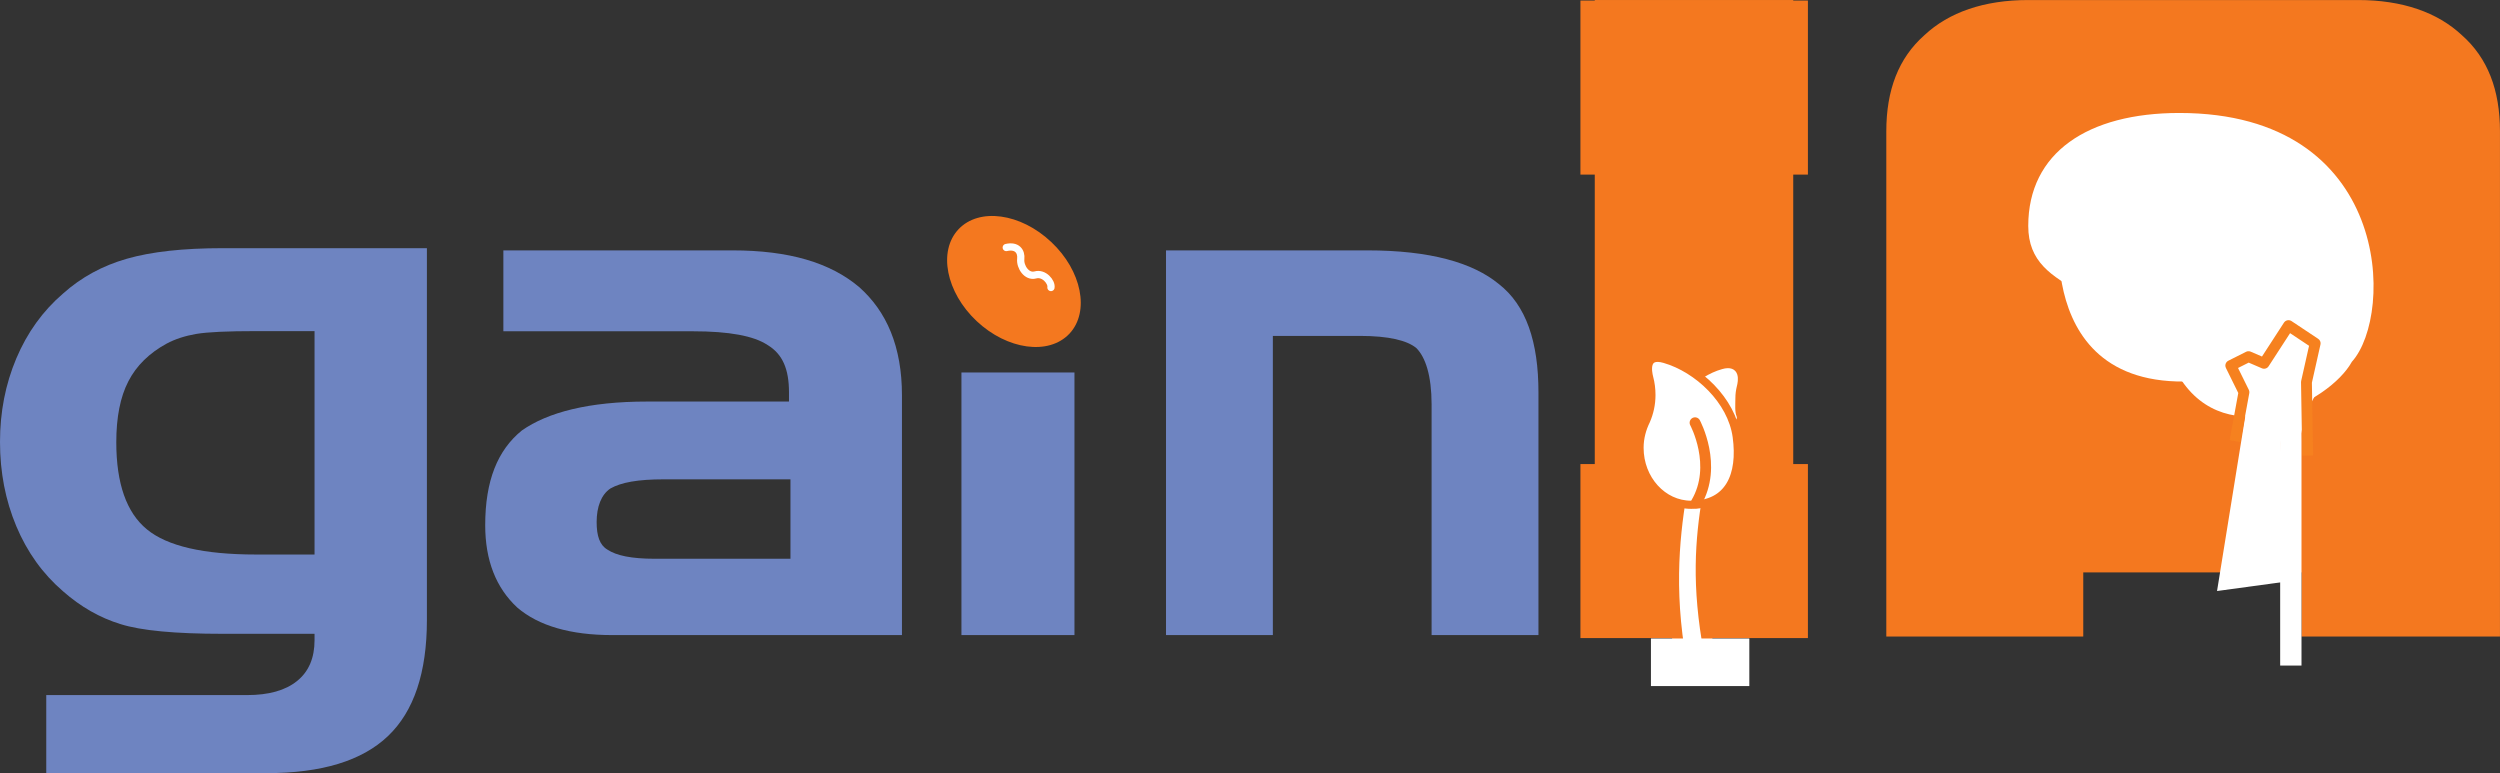 <?xml version="1.0" encoding="UTF-8"?>
<svg xmlns="http://www.w3.org/2000/svg" xmlns:xlink="http://www.w3.org/1999/xlink" width="283.52pt" height="87.68pt" viewBox="0 0 283.52 87.68" version="1.1">
<rect x="0" y="0" width="283.52" height="87.68" fill="#333333" stroke="none"/>
<defs>
<clipPath id="clip1">
  <path d="M 213 0 L 283.52 0 L 283.52 73 L 213 73 Z M 213 0 "/>
</clipPath>
<clipPath id="clip2">
  <path d="M 0 28 L 49 28 L 49 87.68 L 0 87.68 Z M 0 28 "/>
</clipPath>
</defs>
<g id="surface1">
<path style=" stroke:none;fill-rule:nonzero;fill:rgb(43.1%,51.799%,75.699%);fill-opacity:1;" d="M 78.566 37.57 L 57.086 37.57 L 57.086 28.395 L 78.566 28.395 Z M 74.238 63.367 L 78.566 63.367 L 78.566 72.023 L 69.395 72.023 C 64.723 72.023 61.082 70.98 58.664 68.902 C 56.238 66.652 55.027 63.535 55.027 59.559 C 55.027 54.539 56.414 51.07 59.176 48.824 C 62.129 46.75 66.797 45.539 73.375 45.539 L 78.566 45.539 L 78.566 54.359 L 75.285 54.359 C 72.336 54.359 70.438 54.707 69.219 55.402 C 68.184 56.098 67.664 57.477 67.664 59.207 C 67.664 60.77 68.008 61.809 68.875 62.324 C 69.914 63.02 71.645 63.367 74.238 63.367 M 78.566 63.367 L 89.645 63.367 L 89.645 54.359 L 78.566 54.359 L 78.566 45.539 L 89.477 45.539 L 89.477 44.496 C 89.477 41.898 88.777 40.168 87.051 39.129 C 85.492 38.094 82.723 37.57 78.566 37.57 L 78.566 28.395 L 83.066 28.395 C 89.477 28.395 94.148 29.785 97.43 32.551 C 100.555 35.32 102.289 39.305 102.289 44.84 L 102.289 72.023 L 78.566 72.023 "/>
<path style=" stroke:none;fill-rule:nonzero;fill:rgb(43.1%,51.799%,75.699%);fill-opacity:1;" d="M 109.035 72.023 L 121.852 72.023 L 121.852 42.242 L 109.035 42.242 Z M 109.035 72.023 "/>
<path style=" stroke:none;fill-rule:nonzero;fill:rgb(43.1%,51.799%,75.699%);fill-opacity:1;" d="M 132.234 28.395 L 155.078 28.395 C 162.184 28.395 167.027 29.785 169.969 32.203 C 173.086 34.625 174.473 38.781 174.473 44.496 L 174.473 72.023 L 162.355 72.023 L 162.355 45.879 C 162.355 42.59 161.66 40.516 160.629 39.477 C 159.582 38.609 157.508 38.094 154.215 38.094 L 144.352 38.094 L 144.352 72.023 L 132.234 72.023 "/>
<path style=" stroke:none;fill-rule:nonzero;fill:rgb(95.699%,47.099%,12.199%);fill-opacity:1;" d="M 180.859 72.191 L 203.367 72.191 L 203.367 0.004 L 180.859 0.004 Z M 180.859 72.191 "/>
<path style=" stroke:none;fill-rule:nonzero;fill:rgb(95.699%,47.099%,12.199%);fill-opacity:1;" d="M 179.234 72.363 L 205.031 72.363 L 205.031 52.629 L 179.234 52.629 Z M 179.234 72.363 "/>
<path style=" stroke:none;fill-rule:nonzero;fill:rgb(95.699%,47.099%,12.199%);fill-opacity:1;" d="M 179.234 19.801 L 205.031 19.801 L 205.031 0.062 L 179.234 0.062 Z M 179.234 19.801 "/>
<path style="fill:none;stroke-width:15.99;stroke-linecap:round;stroke-linejoin:round;stroke:rgb(95.699%,47.099%,12.199%);stroke-opacity:1;stroke-miterlimit:4;" d="M 1987.188 436.488 C 1983.789 444.769 1981.523 454.144 1981.523 464.339 C 1981.523 470.941 1982.344 477.191 1983.867 483.05 C 1985.742 490.589 1989.141 510.081 1966.914 503.636 C 1957.891 501.058 1948.828 496.878 1940.195 491.527 " transform="matrix(0.1,0,0,-0.1,0,87.68)"/>
<path style="fill:none;stroke-width:38.66;stroke-linecap:round;stroke-linejoin:round;stroke:rgb(95.699%,47.099%,12.199%);stroke-opacity:1;stroke-miterlimit:4;" d="M 1897.148 554.73 C 1883.203 468.519 1870.547 349.339 1903.477 194.964 C 1914.922 210.198 1943.789 236.8 1953.32 244.417 C 1928.555 377.113 1936.094 466.488 1950.234 553.245 " transform="matrix(0.1,0,0,-0.1,0,87.68)"/>
<path style="fill:none;stroke-width:22.08;stroke-linecap:round;stroke-linejoin:round;stroke:rgb(95.699%,47.099%,12.199%);stroke-opacity:1;stroke-miterlimit:4;" d="M 1922.227 312.425 C 1879.297 312.425 1844.414 350.902 1844.414 398.363 C 1844.414 413.441 1848.242 427.269 1854.336 439.534 C 1859.258 450.902 1862.305 463.909 1862.305 478.011 C 1862.305 487.073 1861.172 495.706 1859.062 503.753 C 1856.367 514.183 1851.797 541.136 1882.383 532.269 C 1932.383 517.777 1983.477 469.847 1990.977 415.042 C 1998.984 357.152 1979.414 312.425 1922.227 312.425 Z M 1922.227 312.425 " transform="matrix(0.1,0,0,-0.1,0,87.68)"/>
<g clip-path="url(#clip1)" clip-rule="nonzero">
<path style=" stroke:none;fill-rule:nonzero;fill:rgb(95.699%,47.099%,12.199%);fill-opacity:1;" d="M 213.922 14.895 C 213.922 10.215 215.309 6.578 218.25 3.984 C 221.023 1.391 225.008 0.004 230.02 0.004 L 267.418 0.004 C 272.434 0.004 276.418 1.391 279.191 3.984 C 282.133 6.578 283.516 10.215 283.516 14.895 L 283.516 72.191 L 261.008 72.191 L 261.008 64.918 L 236.258 64.918 L 236.258 72.191 L 213.922 72.191 "/>
</g>
<path style="fill:none;stroke-width:39.73;stroke-linecap:round;stroke-linejoin:round;stroke:rgb(0%,65.9%,61.2%);stroke-opacity:1;stroke-miterlimit:4;" d="M 2445.039 661.448 C 2439.57 698.792 2384.492 703.167 2367.656 673.089 C 2339.805 623.558 2363.516 549.769 2408.633 520.198 C 2462.5 524.261 2518.906 577.464 2518.438 634.261 C 2518.164 668.753 2467.852 691.527 2445.039 661.448 Z M 2445.039 661.448 " transform="matrix(0.1,0,0,-0.1,0,87.68)"/>
<path style=" stroke:none;fill-rule:nonzero;fill:rgb(76.9%,87.099%,60.399%);fill-opacity:1;" d="M 244.504 21.535 C 243.957 17.801 238.449 17.363 236.766 20.371 C 233.98 25.324 236.352 32.703 240.863 35.66 C 246.25 35.254 251.891 29.934 251.844 24.254 C 251.816 20.805 246.785 18.527 244.504 21.535 "/>
<path style="fill:none;stroke-width:22.07;stroke-linecap:round;stroke-linejoin:round;stroke:rgb(0%,65.9%,61.2%);stroke-opacity:1;stroke-miterlimit:4;" d="M 2445.039 661.448 C 2439.57 698.792 2384.492 703.167 2367.656 673.089 C 2339.805 623.558 2363.516 549.769 2408.633 520.198 C 2462.5 524.261 2518.906 577.464 2518.438 634.261 C 2518.164 668.753 2467.852 691.527 2445.039 661.448 Z M 2445.039 661.448 " transform="matrix(0.1,0,0,-0.1,0,87.68)"/>
<path style="fill:none;stroke-width:9.46;stroke-linecap:round;stroke-linejoin:round;stroke:rgb(0%,65.9%,61.2%);stroke-opacity:1;stroke-miterlimit:4;" d="M 2445.039 661.448 C 2431.562 642.581 2409.531 543.206 2408.633 520.198 " transform="matrix(0.1,0,0,-0.1,0,87.68)"/>
<path style=" stroke:none;fill-rule:nonzero;fill:rgb(100%,100%,100%);fill-opacity:1;" d="M 247.16 12.812 C 271.227 12.812 271.57 35.66 266.719 41.031 C 264.129 45.699 252.531 51.418 247.16 42.762 C 240.406 32.027 230.02 33.758 230.02 25.621 C 230.02 17.309 236.777 12.812 247.16 12.812 "/>
<path style=" stroke:none;fill-rule:nonzero;fill:rgb(100%,100%,100%);fill-opacity:1;" d="M 258.59 75.48 L 261.008 75.48 L 261.008 44.664 L 258.59 44.664 Z M 258.59 75.48 "/>
<path style=" stroke:none;fill-rule:nonzero;fill:rgb(100%,100%,100%);fill-opacity:1;" d="M 252.184 46.566 C 252.184 46.566 258.766 47.09 258.766 51.07 C 258.766 54.879 260.145 53.488 260.145 53.488 C 260.145 53.488 261.188 44.664 263.957 43.449 C 266.898 42.418 265.688 39.301 265.855 38.602 C 266.035 37.914 250.969 39.125 250.969 39.125 "/>
<path style=" stroke:none;fill-rule:nonzero;fill:rgb(100%,100%,100%);fill-opacity:1;" d="M 254.852 45.832 L 258.613 47.539 L 258.957 66 L 251.43 67.027 Z M 254.852 45.832 "/>
<path style=" stroke:none;fill-rule:nonzero;fill:rgb(100%,100%,100%);fill-opacity:1;" d="M 233.625 25.227 C 233.625 25.227 230.203 48.141 254.82 42.324 "/>
<path style="fill:none;stroke-width:12.31;stroke-linecap:butt;stroke-linejoin:round;stroke:rgb(96.1%,50.6%,12.199%);stroke-opacity:1;stroke-miterlimit:4;" d="M 2534.648 376.527 L 2544.805 431.995 L 2529.883 462.23 L 2550 472.347 L 2567.617 464.769 L 2595.352 507.542 L 2625.586 487.425 L 2615.703 443.402 L 2617.07 360.159 " transform="matrix(0.1,0,0,-0.1,0,87.68)"/>
<path style="fill-rule:nonzero;fill:rgb(100%,100%,100%);fill-opacity:1;stroke-width:6.68;stroke-linecap:round;stroke-linejoin:round;stroke:rgb(100%,100%,100%);stroke-opacity:1;stroke-miterlimit:4;" d="M 1966.406 403.206 C 1963.789 409.417 1964.727 417.738 1964.727 425.394 C 1964.727 430.355 1965.391 435.081 1966.484 439.495 C 1967.969 445.159 1970.508 459.847 1953.828 454.964 C 1946.953 453.05 1940.156 449.886 1933.672 445.863 " transform="matrix(0.1,0,0,-0.1,0,87.68)"/>
<path style="fill-rule:nonzero;fill:rgb(100%,100%,100%);fill-opacity:1;stroke-width:12.27;stroke-linecap:round;stroke-linejoin:round;stroke:rgb(95.699%,47.099%,12.199%);stroke-opacity:1;stroke-miterlimit:4;" d="M 1906.289 314.613 C 1898.359 265.316 1891.133 197.23 1909.961 109.066 C 1916.445 117.816 1932.969 132.933 1938.398 137.308 C 1924.336 213.128 1928.555 264.183 1936.68 313.714 " transform="matrix(0.1,0,0,-0.1,0,87.68)"/>
<path style=" stroke:none;fill-rule:nonzero;fill:rgb(100%,100%,100%);fill-opacity:1;" d="M 191.793 57.246 C 188.559 57.246 185.938 54.355 185.938 50.785 C 185.938 49.656 186.23 48.609 186.684 47.691 C 187.055 46.836 187.285 45.859 187.285 44.797 C 187.285 44.117 187.199 43.461 187.039 42.855 C 186.84 42.078 186.492 40.047 188.793 40.715 C 192.551 41.805 196.398 45.406 196.957 49.527 C 197.555 53.891 196.094 57.246 191.793 57.246 "/>
<path style="fill:none;stroke-width:9.23;stroke-linecap:round;stroke-linejoin:round;stroke:rgb(95.699%,47.099%,12.199%);stroke-opacity:1;stroke-miterlimit:4;" d="M 1917.93 304.339 C 1885.586 304.339 1859.375 333.245 1859.375 368.948 C 1859.375 380.238 1862.305 390.706 1866.836 399.886 C 1870.547 408.441 1872.852 418.206 1872.852 428.831 C 1872.852 435.628 1871.992 442.191 1870.391 448.245 C 1868.398 456.019 1864.922 476.331 1887.93 469.652 C 1925.508 458.753 1963.984 422.738 1969.57 381.527 C 1975.547 337.894 1960.938 304.339 1917.93 304.339 Z M 1917.93 304.339 " transform="matrix(0.1,0,0,-0.1,0,87.68)"/>
<path style="fill-rule:nonzero;fill:rgb(100%,100%,100%);fill-opacity:1;stroke-width:12.27;stroke-linecap:round;stroke-linejoin:round;stroke:rgb(95.699%,47.099%,12.199%);stroke-opacity:1;stroke-miterlimit:4;" d="M 1922.305 397.386 C 1922.305 397.386 1948.594 348.792 1923.594 306.488 " transform="matrix(0.1,0,0,-0.1,0,87.68)"/>
<path style=" stroke:none;fill-rule:nonzero;fill:rgb(95.699%,47.099%,12.199%);fill-opacity:1;" d="M 121.281 37.844 C 123.613 35.359 122.688 30.695 119.211 27.438 C 115.742 24.164 111.031 23.523 108.699 26.004 C 106.367 28.484 107.289 33.148 110.758 36.414 C 114.238 39.68 118.938 40.324 121.281 37.844 "/>
<path style="fill:none;stroke-width:8.22;stroke-linecap:round;stroke-linejoin:round;stroke:rgb(100%,100%,100%);stroke-opacity:1;stroke-miterlimit:4;" d="M 1141.172 596.097 C 1153.359 598.909 1158.555 591.722 1157.617 583.089 C 1156.641 574.378 1164.336 562.269 1174.18 565.003 C 1183.945 567.777 1192.93 556.956 1191.875 550.745 " transform="matrix(0.1,0,0,-0.1,0,87.68)"/>
<path style=" stroke:none;fill-rule:nonzero;fill:rgb(100%,100%,100%);fill-opacity:1;" d="M 187.23 77.805 L 198.387 77.805 L 198.387 72.41 L 187.23 72.41 Z M 187.23 77.805 "/>
<g clip-path="url(#clip2)" clip-rule="nonzero">
<path style=" stroke:none;fill-rule:nonzero;fill:rgb(43.1%,51.799%,75.699%);fill-opacity:1;" d="M 48.414 28.145 L 25.242 28.145 C 20.773 28.145 17.156 28.547 14.383 29.344 C 11.613 30.137 9.203 31.453 7.148 33.293 C 4.855 35.266 3.086 37.719 1.848 40.652 C 0.613 43.582 0 46.738 0 50.113 C 0 53.543 0.613 56.734 1.848 59.676 C 3.086 62.625 4.855 65.082 7.148 67.055 C 9.141 68.812 11.316 70.055 13.672 70.781 C 16.023 71.52 19.879 71.879 25.242 71.879 L 35.672 71.879 L 35.672 72.605 C 35.672 74.625 35.012 76.164 33.691 77.23 C 32.371 78.297 30.488 78.828 28.027 78.828 L 5.246 78.828 L 5.246 87.68 L 30.234 87.68 C 36.473 87.68 41.059 86.281 43.996 83.48 C 46.941 80.68 48.414 76.281 48.414 70.309 Z M 16.652 60.027 C 14.34 58.125 13.188 54.828 13.188 50.152 C 13.188 47.316 13.641 45.016 14.559 43.242 C 15.469 41.473 16.918 40.047 18.898 38.969 C 19.859 38.453 20.98 38.09 22.273 37.867 C 23.559 37.652 25.809 37.551 29.02 37.551 L 35.672 37.551 L 35.672 62.887 L 29.02 62.887 C 23.082 62.887 18.961 61.934 16.652 60.027 "/>
</g>
</g>
</svg>

